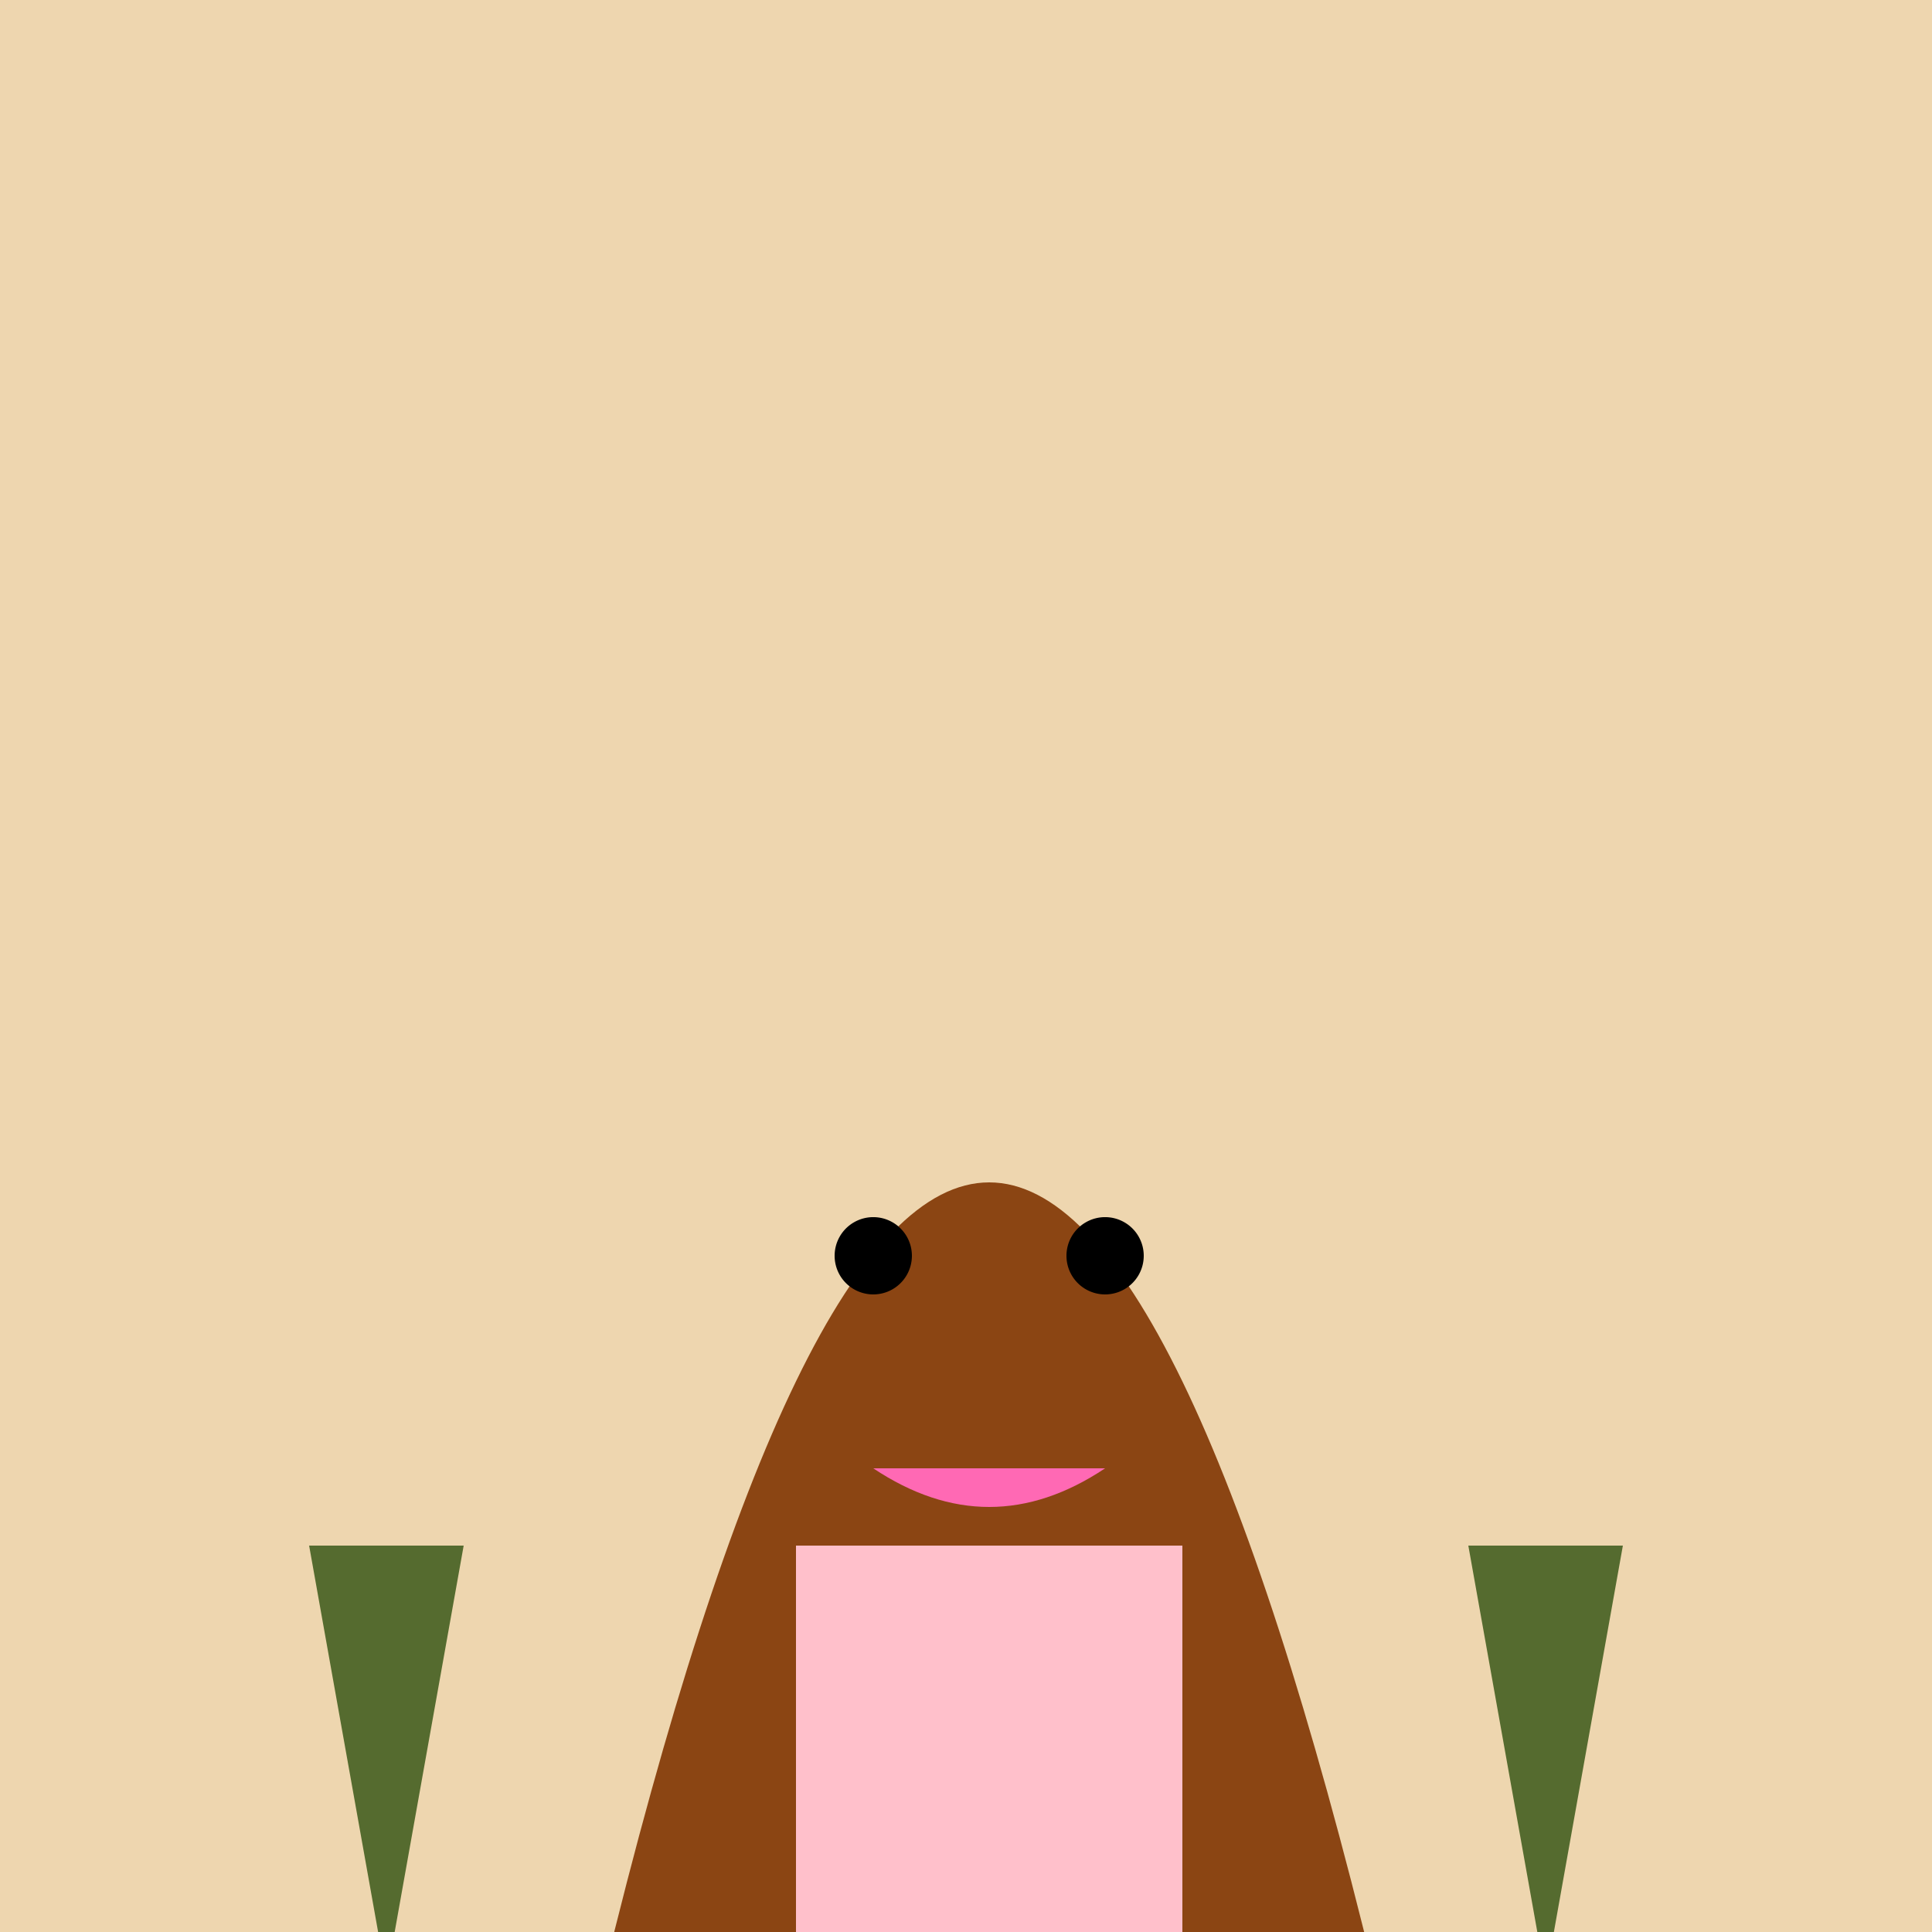 <!--

Generated by DrawGPT.
Free, open source, AI generated images in SVG, PNG, and HTML Canvas format.
https://drawgpt.ai

Created: 2023-09-26T05:28:50.582Z
Link: https://drawgpt.ai/prompt/27000/

-->
<svg xmlns="http://www.w3.org/2000/svg" xmlns:xlink="http://www.w3.org/1999/xlink" width="500" height="500"><defs/><g><rect fill="#EED6AF" stroke="none" x="0" y="0" width="512" height="512"/><path fill="#F08080" stroke="none" paint-order="stroke fill markers" d=" M 156 512 Q 256 150 356 512"/><path fill="#8B4513" stroke="none" paint-order="stroke fill markers" d=" M 156 512 Q 256 100 356 512"/><path fill="#000" stroke="none" paint-order="stroke fill markers" d=" M 236 325 A 10 10 0 1 1 236 324.99"/><path fill="#000" stroke="none" paint-order="stroke fill markers" d=" M 296 325 A 10 10 0 1 1 296 324.99"/><path fill="#FF69B4" stroke="none" paint-order="stroke fill markers" d=" M 226 380 Q 256 400 286 380"/><rect fill="#FFC0CB" stroke="none" x="206" y="400" width="100" height="100"/><path fill="#556B2F" stroke="none" paint-order="stroke fill markers" d=" M 100 512 L 80 400 L 120 400 Z"/><path fill="#556B2F" stroke="none" paint-order="stroke fill markers" d=" M 400 512 L 380 400 L 420 400 Z"/></g></svg>